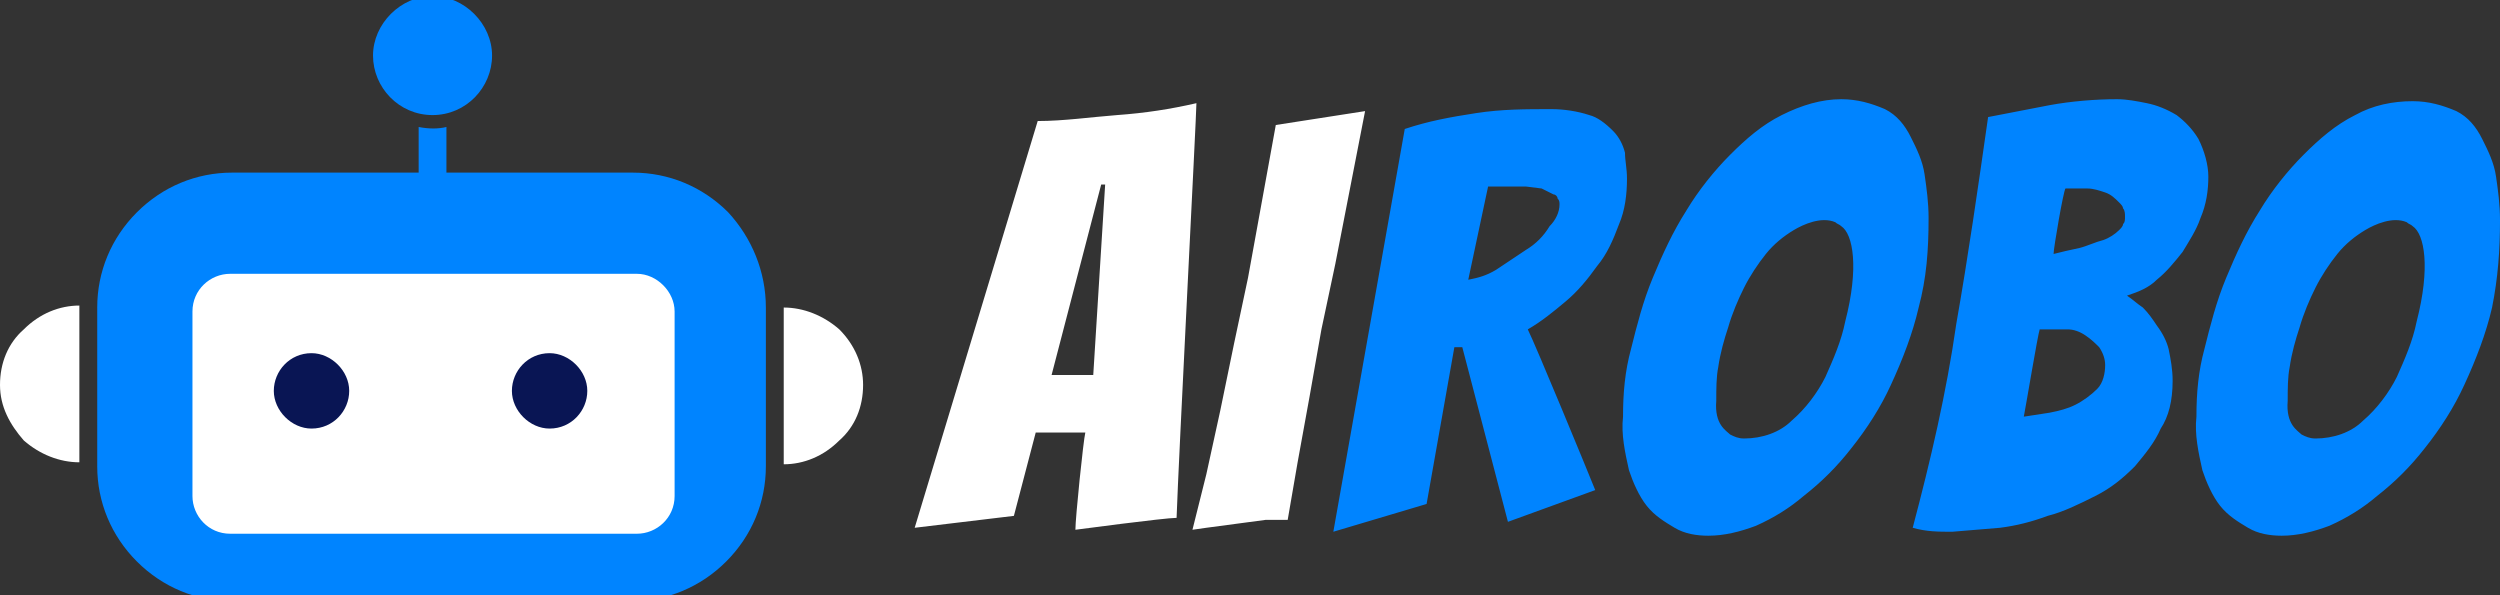 <?xml version="1.0" encoding="utf-8"?>
<!-- Generator: Adobe Illustrator 26.0.0, SVG Export Plug-In . SVG Version: 6.00 Build 0)  -->
<svg version="1.1" id="Layer_1" xmlns:v="https://vecta.io/nano"
	 xmlns="http://www.w3.org/2000/svg" xmlns:xlink="http://www.w3.org/1999/xlink" x="0px" y="0px" viewBox="0 0 126 30"
	 style="enable-background:new 0 0 126 30;" xml:space="preserve">
<rect x="0" y="0" width="126" height="30" fill="#333333" stroke="none"/>
<style type="text/css">
	.st0{fill:#0084FF;}
	.st1{fill:#FFFFFF;}
	.st2{fill:#091554;}
</style>
<path class="st0" d="M38.6,15.5v8c0,1.8-0.7,3.5-2,4.8s-3,2-4.8,2H11.7c-1.8,0-3.5-0.7-4.8-2s-2-3-2-4.8v-8c0-1.8,0.7-3.5,2-4.8
	s3-2,4.8-2h9.4V6.4c0.5,0.1,1,0.1,1.4,0v2.3h9.4c1.8,0,3.5,0.7,4.8,2C37.9,12,38.6,13.7,38.6,15.5z"/>
<path class="st1" d="M32.1,13.8H11.6c-1,0-1.9,0.8-1.9,1.9V25c0,1,0.8,1.9,1.9,1.9h20.5c1,0,1.9-0.8,1.9-1.9v-9.3
	C34,14.7,33.1,13.8,32.1,13.8z"/>
<path class="st2" d="M15.7,21.6c1.1,0,1.9-0.9,1.9-1.9c0-1-0.9-1.9-1.9-1.9c-1.1,0-1.9,0.9-1.9,1.9C13.8,20.7,14.7,21.6,15.7,21.6z
	 M27.7,21.6c1.1,0,1.9-0.9,1.9-1.9c0-1-0.9-1.9-1.9-1.9c-1.1,0-1.9,0.9-1.9,1.9C25.8,20.7,26.7,21.6,27.7,21.6z"/>
<path class="st0" d="M21.8,5.8c1.7,0,3-1.4,3-3s-1.4-3-3-3s-3,1.4-3,3S20.1,5.8,21.8,5.8z"/>
<path class="st1" d="M0,19.4c0-1.1,0.4-2.1,1.2-2.8C2,15.8,3,15.4,4,15.4v7.9c-1,0-2-0.4-2.8-1.1C0.5,21.4,0,20.5,0,19.4z
	 M54.2,26.7c0-0.6,0.4-4.5,0.5-4.9h-2.5L51.1,26l-5,0.6l6.2-20.5c1.3,0,2.7-0.2,4-0.3c1.4-0.1,2.7-0.3,4-0.6c0,0.6-0.9,17.9-1,20.9
	C58.7,26.1,54.2,26.7,54.2,26.7z M53,18.9h2.1l0.6-9.6h-0.2L53,18.9z M63.8,26.2l-1.5,0.2l-1.5,0.2l-0.7,0.1l0.7-2.8l0.7-3.2
	l0.7-3.4l0.7-3.3l1.4-7.7l4.5-0.7l-1.5,7.7l-0.7,3.3L66,20l-0.6,3.3l-0.5,2.9C64.9,26.2,63.8,26.2,63.8,26.2z"/>
<path class="st0" d="M67.2,26.8l3.6-20.3c1.2-0.4,2.3-0.6,3.6-0.8s2.5-0.2,3.8-0.2c0.6,0,1.3,0.1,1.9,0.3c0.4,0.1,0.8,0.4,1.2,0.8
	c0.3,0.3,0.5,0.7,0.6,1.1C81.9,8.1,82,8.5,82,9c0,0.8-0.1,1.6-0.4,2.3c-0.3,0.8-0.6,1.5-1.1,2.1c-0.5,0.7-1,1.3-1.6,1.8
	s-1.2,1-1.9,1.4c0.4,0.8,3,7.1,3.4,8.1L76,26.3l-2.3-8.8h-0.4l-1.4,7.9L67.2,26.8z M74,14.1c0.5-0.1,0.9-0.2,1.4-0.5l1.5-1
	c0.5-0.3,0.9-0.7,1.2-1.2c0.3-0.3,0.5-0.7,0.5-1.1c0-0.1,0-0.2-0.1-0.3c0-0.1-0.1-0.2-0.2-0.2l-0.6-0.3l-0.8-0.1H75
	C75,9.4,74,14.1,74,14.1z M108.9,21.6c-0.3,0.7-0.8,1.3-1.3,1.9c-0.6,0.6-1.2,1.1-2,1.5s-1.6,0.8-2.4,1c-0.8,0.3-1.6,0.5-2.4,0.6
	l-2.4,0.2c-0.7,0-1.3,0-2-0.2c0.9-3.4,1.7-6.8,2.2-10.3c0.6-3.4,1.1-6.9,1.6-10.4l3.1-0.6c1.1-0.2,2.3-0.3,3.4-0.3
	c0.5,0,1,0.1,1.5,0.2s1,0.3,1.5,0.6c0.4,0.3,0.8,0.7,1.1,1.2c0.3,0.6,0.5,1.3,0.5,1.9c0,0.7-0.1,1.4-0.4,2.1
	c-0.2,0.6-0.6,1.2-0.9,1.7c-0.4,0.5-0.8,1-1.3,1.4c-0.4,0.4-0.9,0.6-1.5,0.8c0.3,0.2,0.5,0.4,0.8,0.6c0.3,0.3,0.5,0.6,0.7,0.9
	c0.3,0.4,0.5,0.8,0.6,1.2c0.1,0.5,0.2,1,0.2,1.6C109.5,20.2,109.3,21,108.9,21.6L108.9,21.6z M102,21l1.3-0.2
	c0.5-0.1,0.9-0.2,1.3-0.4c0.4-0.2,0.8-0.5,1.1-0.8c0.3-0.3,0.4-0.8,0.4-1.2c0-0.3-0.1-0.6-0.3-0.9c-0.2-0.2-0.4-0.4-0.7-0.6
	s-0.6-0.3-0.9-0.3h-0.9h-0.5C102.7,16.9,102.1,20.5,102,21z M103.5,12.8c0.4-0.1,0.8-0.2,1.3-0.3c0.4-0.1,0.8-0.3,1.2-0.4
	c0.3-0.1,0.6-0.3,0.8-0.5c0.1-0.1,0.2-0.2,0.2-0.3c0.1-0.1,0.1-0.2,0.1-0.4c0-0.1,0-0.3-0.1-0.4c0-0.1-0.1-0.2-0.2-0.3
	c-0.2-0.2-0.4-0.4-0.7-0.5s-0.6-0.2-0.9-0.2h-0.8h-0.3C104,9.6,103.5,12.5,103.5,12.8z M125.6,15.5c-0.3,1.3-0.8,2.6-1.4,3.9
	c-0.5,1.1-1.2,2.2-2,3.2c-0.7,0.9-1.5,1.7-2.4,2.4c-0.7,0.6-1.5,1.1-2.4,1.5c-0.8,0.3-1.6,0.5-2.4,0.5c-0.6,0-1.2-0.1-1.7-0.4
	s-1-0.6-1.4-1.1s-0.7-1.2-0.9-1.8c-0.2-0.9-0.4-1.8-0.3-2.7c0-1.2,0.1-2.3,0.4-3.4c0.3-1.2,0.6-2.4,1.1-3.6s1-2.3,1.7-3.4
	c0.6-1,1.4-2,2.2-2.8s1.6-1.5,2.6-2c0.9-0.5,1.9-0.7,2.9-0.7c0.8,0,1.5,0.2,2.2,0.5c0.6,0.3,1,0.8,1.3,1.4s0.6,1.2,0.7,1.9
	s0.2,1.4,0.2,2.2C126,12.6,125.9,14,125.6,15.5L125.6,15.5z M116,21.9c0.2,0.1,0.4,0.2,0.7,0.2c0.9,0,1.8-0.3,2.4-0.9
	c0.7-0.6,1.3-1.4,1.7-2.2c0.4-0.9,0.8-1.8,1-2.8c0.7-2.7,0.4-4.4-0.2-4.8c-0.1-0.1-0.2-0.1-0.3-0.2c-0.7-0.3-1.6,0.1-2.1,0.4
	s-1,0.7-1.4,1.2s-0.8,1.1-1.1,1.7s-0.6,1.3-0.8,2c-0.2,0.6-0.4,1.3-0.5,2c-0.1,0.5-0.1,1.1-0.1,1.7C115.2,21.4,115.8,21.7,116,21.9z
	 M96.7,15.5c-0.3,1.3-0.8,2.6-1.4,3.9c-0.5,1.1-1.2,2.2-2,3.2c-0.7,0.9-1.5,1.7-2.4,2.4c-0.7,0.6-1.5,1.1-2.4,1.5
	c-0.8,0.3-1.6,0.5-2.4,0.5c-0.6,0-1.2-0.1-1.7-0.4s-1-0.6-1.4-1.1s-0.7-1.2-0.9-1.8c-0.2-0.9-0.4-1.8-0.3-2.7c0-1.2,0.1-2.3,0.4-3.4
	c0.3-1.2,0.6-2.4,1.1-3.6s1-2.3,1.7-3.4c0.6-1,1.4-2,2.2-2.8s1.6-1.5,2.6-2s2-0.8,3-0.8c0.8,0,1.5,0.2,2.2,0.5
	c0.6,0.3,1,0.8,1.3,1.4s0.6,1.2,0.7,1.9s0.2,1.4,0.2,2.2C97.2,12.6,97.1,14,96.7,15.5L96.7,15.5z M87.2,21.9
	c0.2,0.1,0.4,0.2,0.7,0.2c0.9,0,1.8-0.3,2.4-0.9c0.7-0.6,1.3-1.4,1.7-2.2c0.4-0.9,0.8-1.8,1-2.8c0.7-2.7,0.4-4.4-0.2-4.8
	c-0.1-0.1-0.2-0.1-0.3-0.2c-0.7-0.3-1.6,0.1-2.1,0.4s-1,0.7-1.4,1.2s-0.8,1.1-1.1,1.7s-0.6,1.3-0.8,2c-0.2,0.6-0.4,1.3-0.5,2
	c-0.1,0.5-0.1,1.1-0.1,1.7C86.4,21.4,87,21.7,87.2,21.9z"/>
<path class="st1" d="M43.5,19.4c0,1.1-0.4,2.1-1.2,2.8c-0.8,0.8-1.8,1.2-2.8,1.2v-7.9c1,0,2,0.4,2.8,1.1
	C43.1,17.4,43.5,18.4,43.5,19.4z"/>
</svg>
